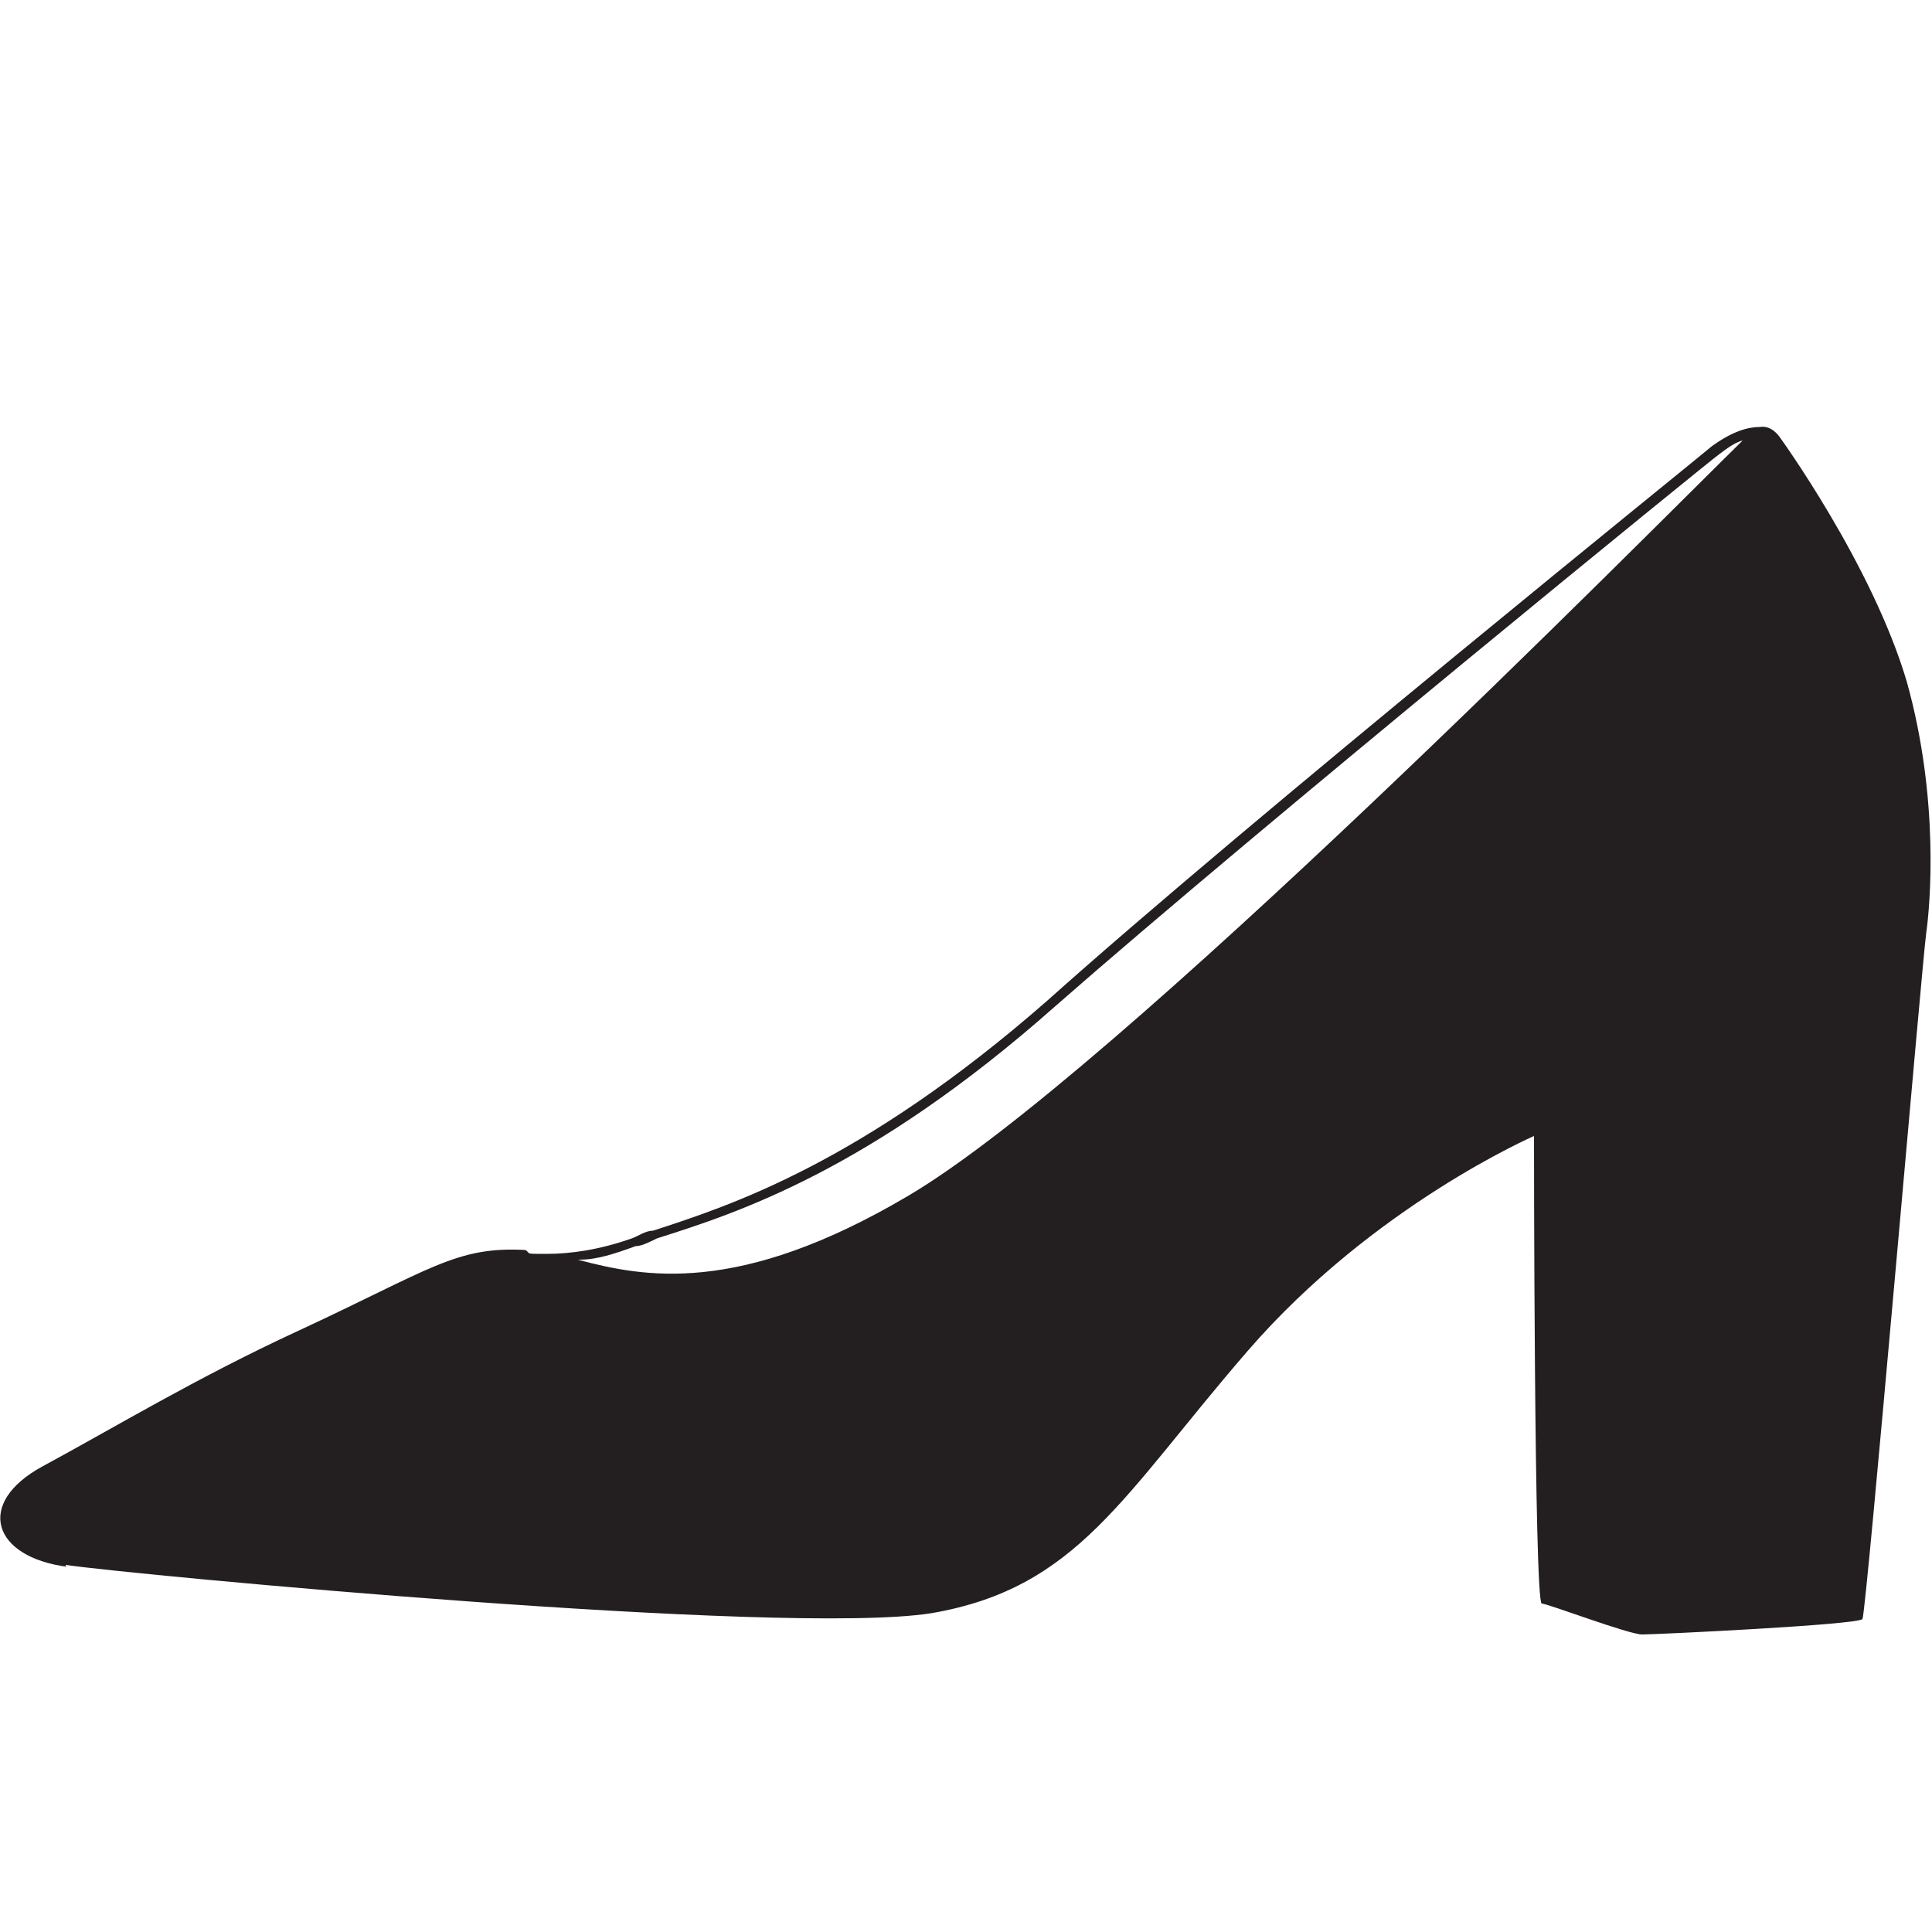 <svg viewBox="0 0 100 100" version="1.1" xmlns="http://www.w3.org/2000/svg" id="Layer_1">
  
  <defs>
    <style>
      .st0 {
        fill: #231f20;
      }
    </style>
  </defs>
  <path d="M3.4,81c3.4.5,37.2,3.7,44.8,2.5,7.6-1.3,9.9-6.1,16.4-13.6s14.8-11.1,14.8-11.1c0,0,0,24.1.4,24.2.3,0,4.5,1.6,5.2,1.6s11.2-.5,11.4-.8c.2-.3,3.1-34.1,3.3-35.5.2-1.4.7-6.9-1-13-1.8-6.1-6.6-12.7-6.6-12.7,0,0-.4-.6-1-.5-.6,0-1.4.2-2.5,1-.2.2-23.9,19.3-34.4,28.7-9.6,8.4-16.4,10.6-20.4,11.9-.4,0-.8.3-1.1.4-1.7.6-3.2.8-4.4.8s-.8,0-1.1-.2c-3.6-.2-4.9,1-11.8,4.2-5.2,2.4-9.5,5-13.2,7-3.5,1.9-2.6,4.7,1.3,5.2h-.1ZM30,65.2c.9,0,1.8-.3,2.9-.7.3,0,.7-.2,1.1-.4,4.1-1.3,11-3.5,20.6-12,10.6-9.3,34.2-28.5,34.4-28.6.4-.3.8-.6,1.2-.7-4.7,4.6-32.5,32.8-43.2,39.1-8.8,5.2-13.7,4.2-17.1,3.3h.1Z" class="st0"></path>
</svg>